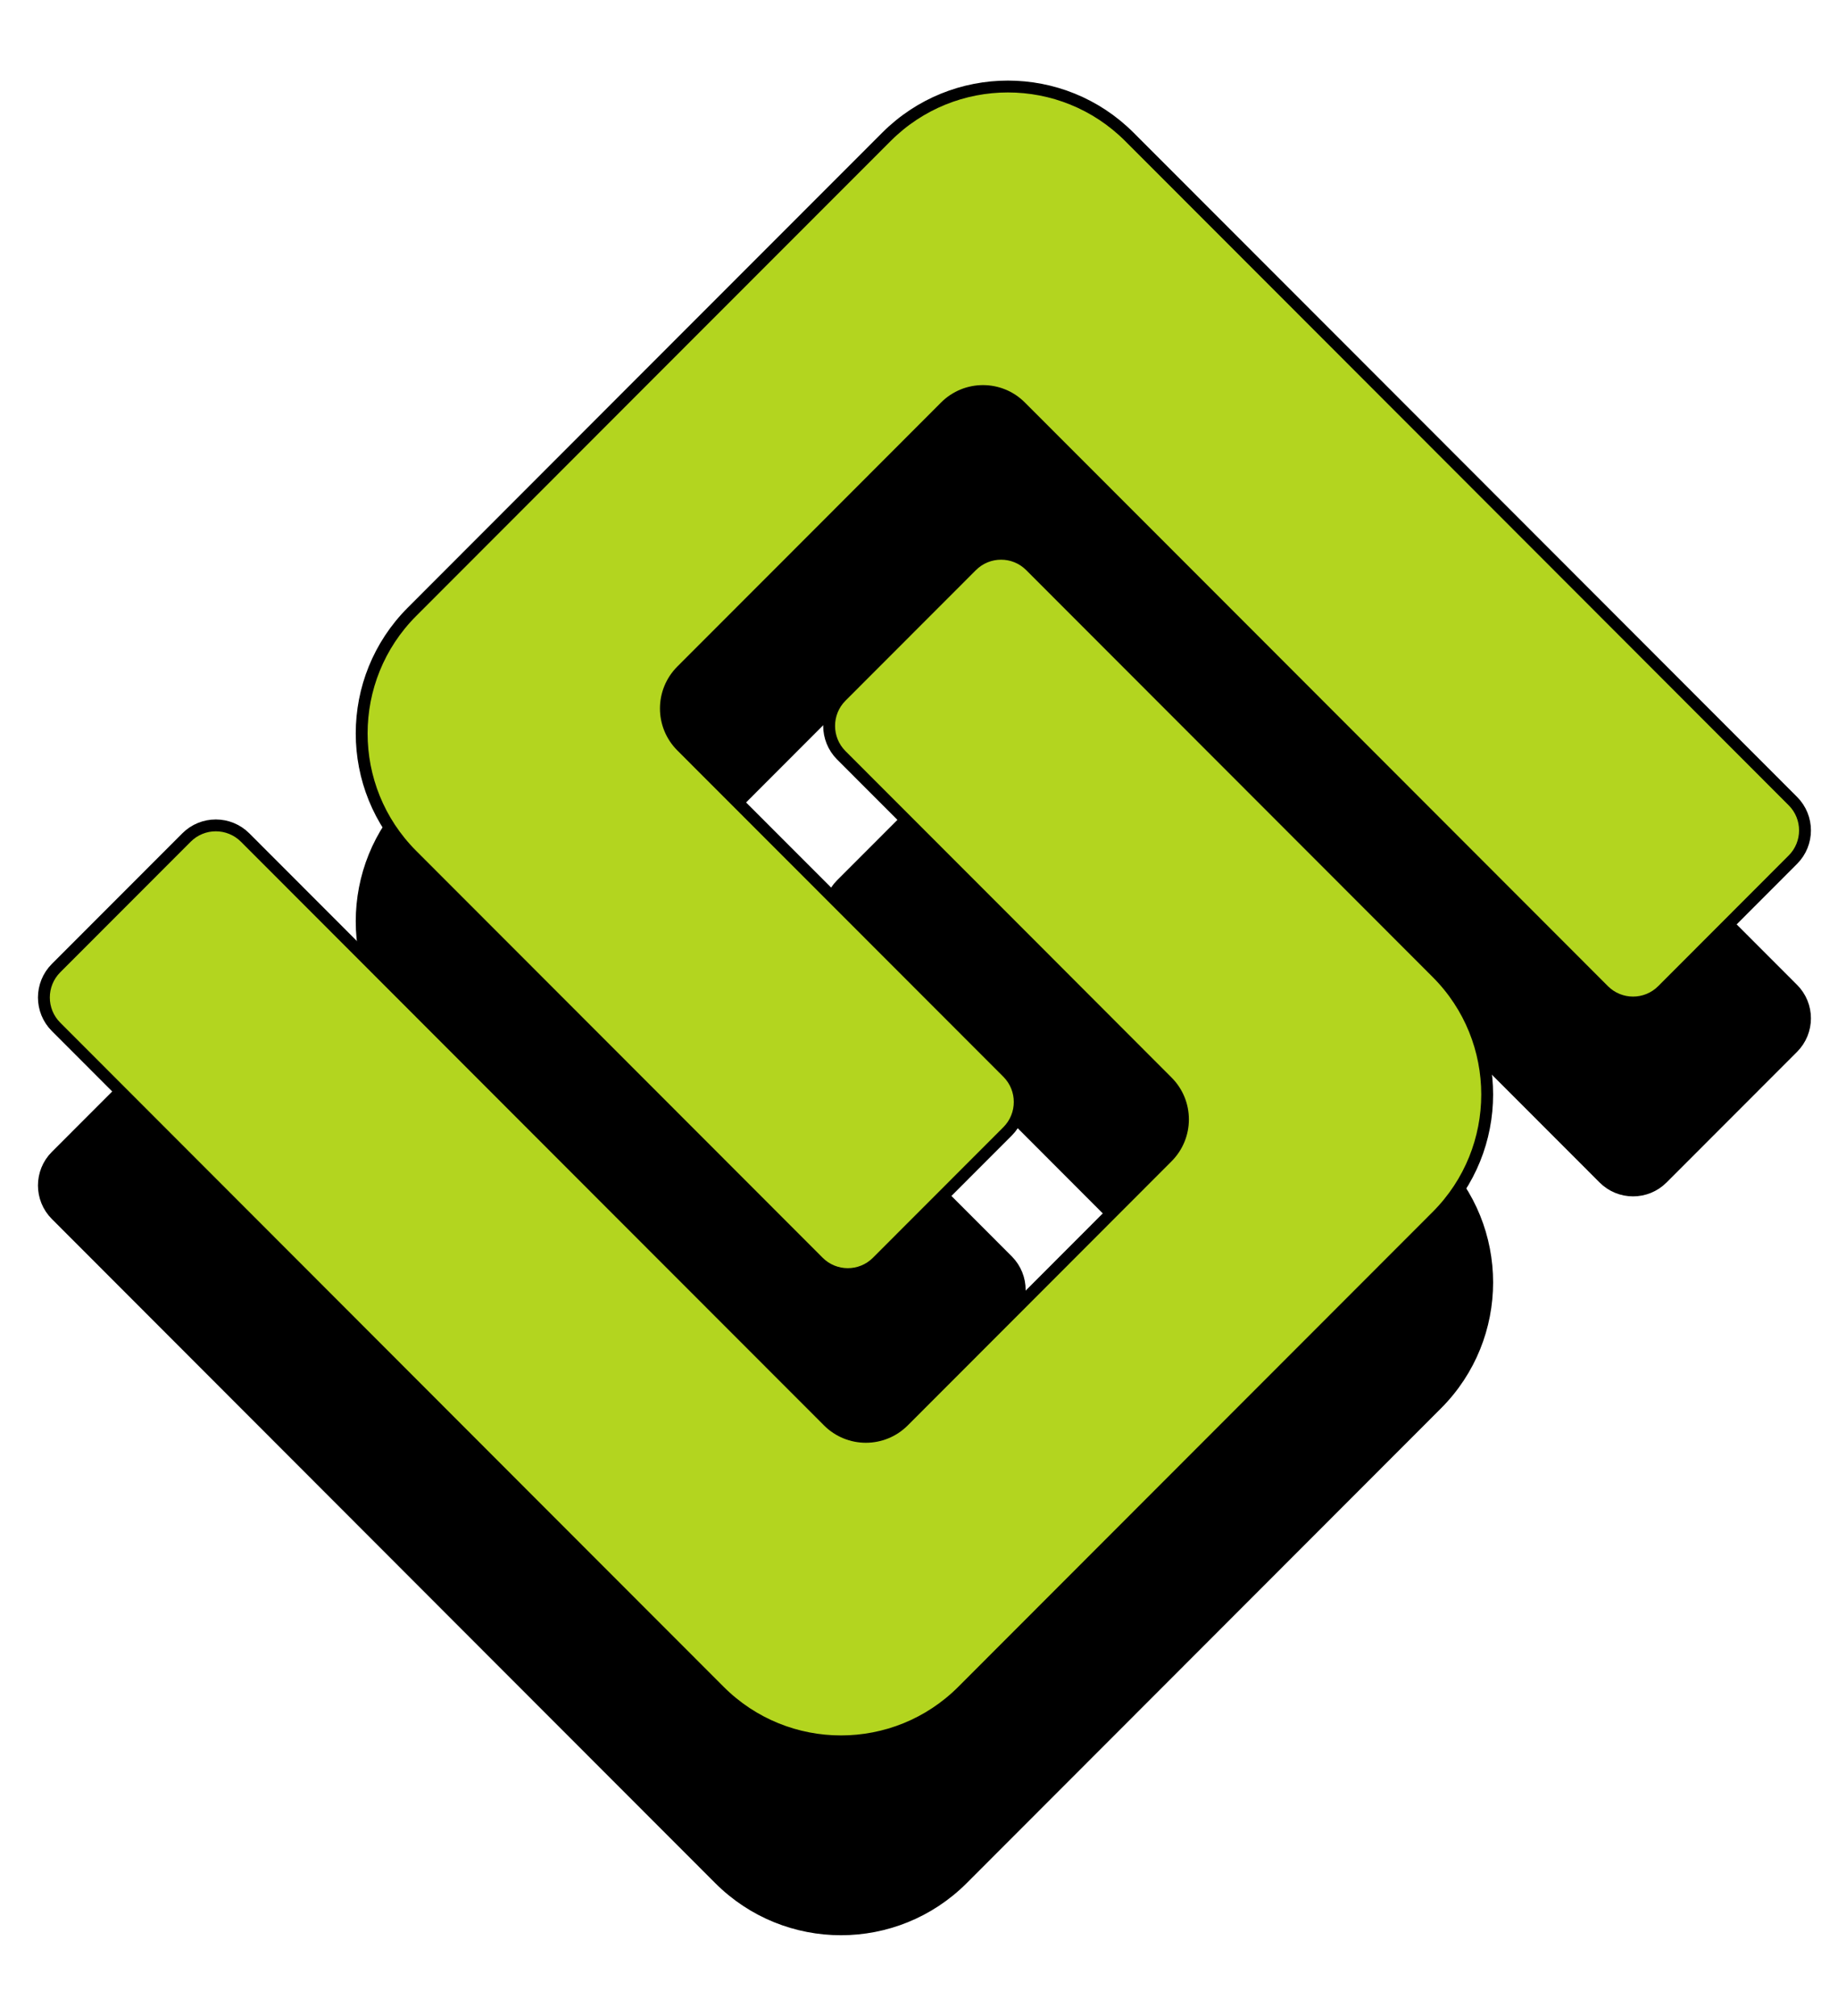 <svg width="31" height="34" viewBox="0 0 31 34" fill="none" xmlns="http://www.w3.org/2000/svg">
<path d="M6.949 13.487C5.817 14.62 5.817 16.458 6.949 17.591L13.804 24.453C14.078 24.727 14.521 24.727 14.794 24.453L15.894 23.352L16.994 22.251C17.267 21.977 17.267 21.534 16.994 21.26L14.027 18.29L11.495 15.755C11.143 15.404 11.143 14.834 11.495 14.482L13.784 12.19L15.943 10.029C16.294 9.677 16.864 9.677 17.215 10.029L20.807 13.624L27.049 19.872C27.322 20.146 27.765 20.146 28.038 19.872L30.238 17.67C30.512 17.396 30.512 16.953 30.238 16.68L22.513 8.946L19.049 5.479C17.917 4.346 16.081 4.346 14.95 5.479L10.949 9.483L6.949 13.487Z" fill="black" stroke="black" stroke-width="0.2"/>
<path d="M24.234 23.681C25.366 22.547 25.366 20.71 24.234 19.577L17.379 12.715C17.105 12.441 16.663 12.441 16.389 12.715L15.289 13.816L14.189 14.917C13.916 15.191 13.916 15.634 14.189 15.908L17.157 18.878L19.688 21.413C20.04 21.764 20.04 22.334 19.688 22.686L17.399 24.977L15.24 27.139C14.889 27.491 14.319 27.491 13.968 27.139L10.376 23.544L4.134 17.296C3.861 17.022 3.418 17.022 3.145 17.296L0.945 19.498C0.672 19.771 0.672 20.215 0.945 20.488L8.67 28.222L12.134 31.689C13.266 32.822 15.102 32.822 16.234 31.689L20.234 27.685L24.234 23.681Z" fill="black" stroke="black" stroke-width="0.2"/>
<path d="M6.949 10.318C5.817 11.451 5.817 13.288 6.949 14.421L13.804 21.283C14.078 21.557 14.521 21.557 14.794 21.283L15.894 20.182L16.994 19.081C17.267 18.807 17.267 18.364 16.994 18.09L14.027 15.12L11.495 12.586C11.143 12.234 11.143 11.664 11.495 11.312L13.784 9.021L15.943 6.859C16.294 6.507 16.864 6.507 17.215 6.859L20.807 10.454L27.049 16.703C27.322 16.976 27.765 16.976 28.038 16.703L30.238 14.5C30.512 14.227 30.512 13.783 30.238 13.51L22.513 5.776L19.049 2.309C17.917 1.176 16.082 1.176 14.95 2.309L10.949 6.313L6.949 10.318Z" fill="#B3D51F" stroke="black" stroke-width="0.2"/>
<path d="M24.234 20.511C25.366 19.378 25.366 17.54 24.234 16.407L17.379 9.545C17.106 9.271 16.663 9.271 16.389 9.545L15.289 10.646L14.189 11.747C13.916 12.021 13.916 12.464 14.189 12.738L17.157 15.708L19.688 18.243C20.04 18.594 20.04 19.164 19.688 19.516L17.399 21.808L15.24 23.969C14.889 24.321 14.319 24.321 13.968 23.969L10.376 20.374L4.135 14.126C3.861 13.852 3.418 13.852 3.145 14.126L0.945 16.328C0.672 16.602 0.672 17.045 0.945 17.318L8.67 25.052L12.134 28.519C13.266 29.652 15.102 29.652 16.234 28.519L20.234 24.515L24.234 20.511Z" fill="#B3D51F" stroke="black" stroke-width="0.2"/>
</svg>
